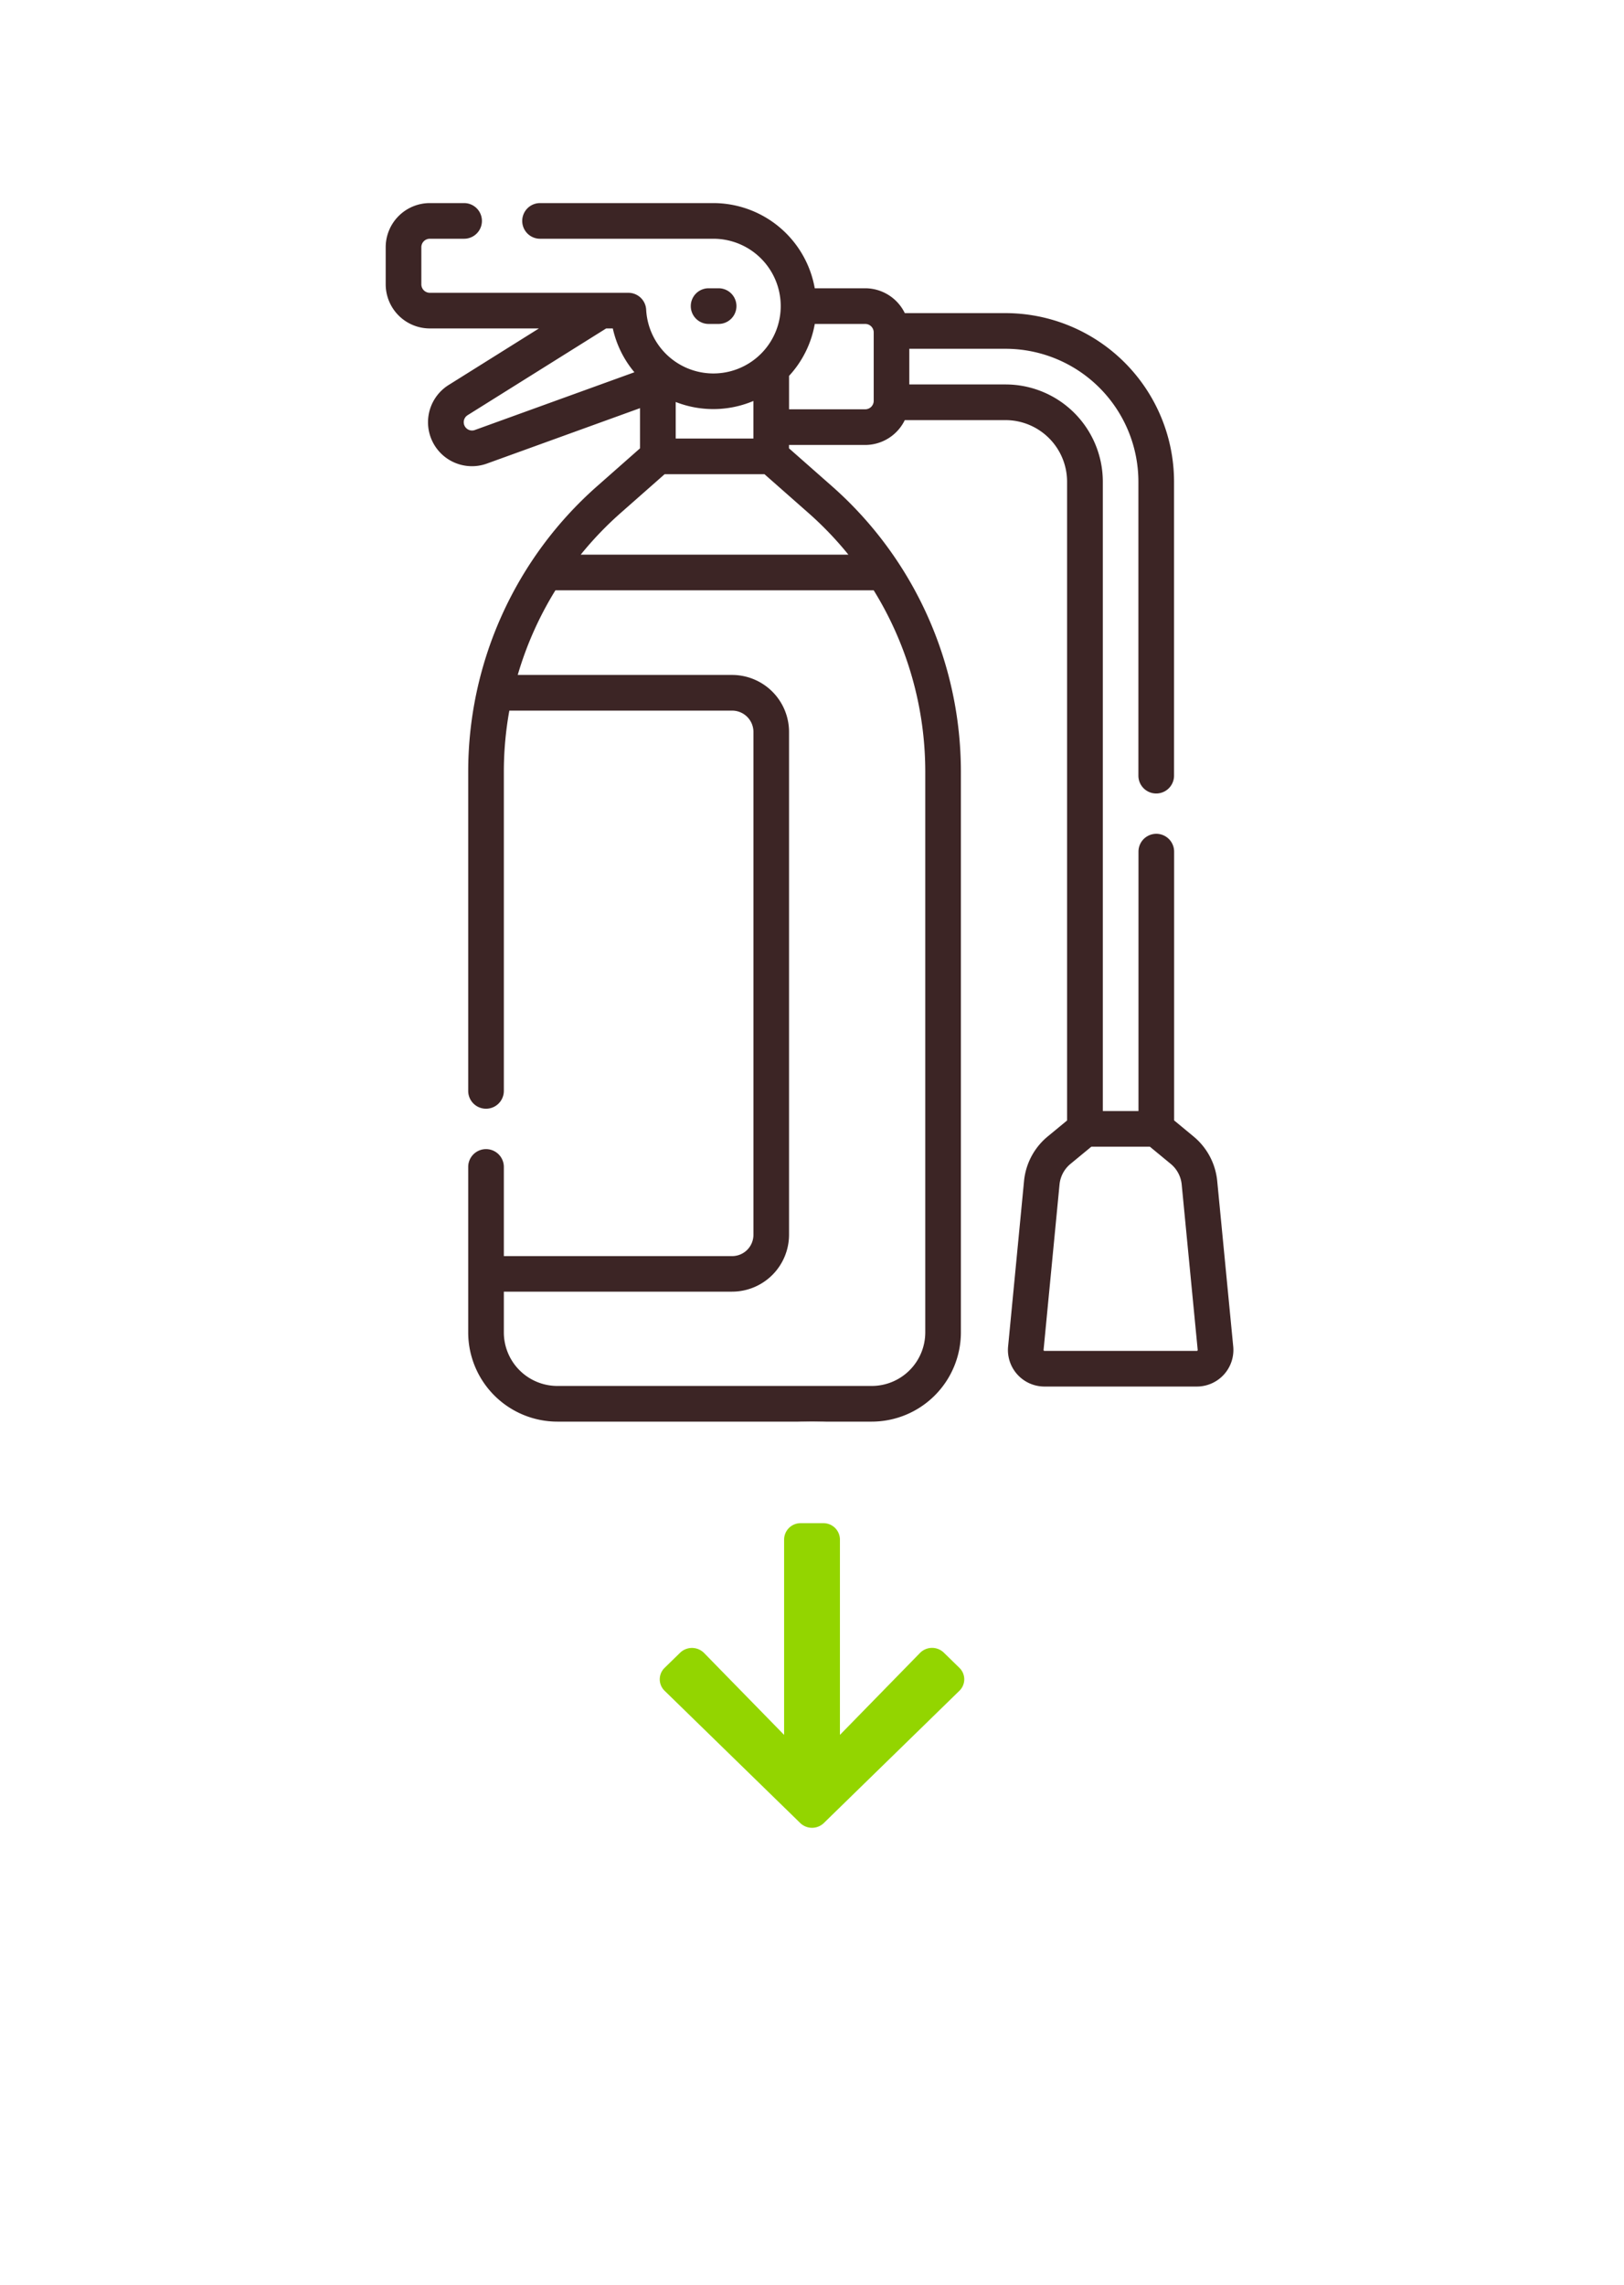 <svg xmlns="http://www.w3.org/2000/svg" xmlns:xlink="http://www.w3.org/1999/xlink" width="160" height="225" viewBox="0 0 160 225">
  <defs>
    <filter id="Elipse_3" x="30" y="125" width="100" height="100" filterUnits="userSpaceOnUse">
      <feOffset dy="10" input="SourceAlpha"/>
      <feGaussianBlur stdDeviation="5" result="blur"/>
      <feFlood flood-opacity="0.161"/>
      <feComposite operator="in" in2="blur"/>
      <feComposite in="SourceGraphic"/>
    </filter>
  </defs>
  <g id="Grupo_67" data-name="Grupo 67" transform="translate(-1084 -1280)">
    <g id="Grupo_42" data-name="Grupo 42" transform="translate(76 50)">
      <rect id="Rectángulo_10" data-name="Rectángulo 10" width="160" height="160" rx="30" transform="translate(1008 1230)" fill="#fff"/>
      <g id="fire-extinguisher" transform="translate(1046 1250)">
        <path id="Trazado_226" data-name="Trazado 226" d="M209.044,39.345a1.756,1.756,0,1,0,0-3.512h-.986a1.756,1.756,0,0,0,0,3.512Z" transform="translate(-176.244 -27.444)" fill="#3c2525"/>
        <path id="Trazado_227" data-name="Trazado 227" d="M161.414,112.6,159.838,96.32a6.5,6.5,0,0,0-2.347-4.413l-1.9-1.571V63.869a1.756,1.756,0,1,0-3.512,0V89.415h-3.512V27.436a9.586,9.586,0,0,0-9.576-9.576H129.5V14.348h9.484a13.1,13.1,0,0,1,13.087,13.087V56.386a1.756,1.756,0,1,0,3.512,0V27.436a16.618,16.618,0,0,0-16.6-16.6h-9.926a4.346,4.346,0,0,0-3.9-2.447h-4.972A10.161,10.161,0,0,0,110.2,0H93.121a1.756,1.756,0,1,0,0,3.512H110.2a6.633,6.633,0,1,1-6.624,6.987,1.756,1.756,0,0,0-1.754-1.664H82.259A.834.834,0,0,1,81.426,8V4.345a.834.834,0,0,1,.833-.833h3.379a1.756,1.756,0,1,0,0-3.512H82.259a4.35,4.35,0,0,0-4.345,4.345V8a4.35,4.35,0,0,0,4.345,4.345H93.011L84.12,17.911a4.328,4.328,0,0,0,2.3,8,4.3,4.3,0,0,0,1.465-.258l15.086-5.459V24.15L98.74,27.882A37.491,37.491,0,0,0,86.042,56V87.43a1.756,1.756,0,1,0,3.512,0V56a33.929,33.929,0,0,1,.541-6.019h21.949a2.1,2.1,0,0,1,2.1,2.1V101.6a2.1,2.1,0,0,1-2.1,2.1H89.554v-8.78a1.756,1.756,0,0,0-3.512,0v16.3A8.793,8.793,0,0,0,94.825,120H125.8a8.793,8.793,0,0,0,8.783-8.783V56a37.492,37.492,0,0,0-12.7-28.117l-4.235-3.732v-.331h7.507a4.345,4.345,0,0,0,3.9-2.447h9.926a6.071,6.071,0,0,1,6.064,6.064V90.344l-1.895,1.563a6.494,6.494,0,0,0-2.347,4.413L139.234,112.6a3.6,3.6,0,0,0,3.581,3.945h15.018a3.6,3.6,0,0,0,3.581-3.945ZM114.14,19.493v3.694h-7.653v-3.6a10.154,10.154,0,0,0,7.653-.1ZM86.694,22.348a.817.817,0,0,1-.711-1.46l13.649-8.541h.658a10.091,10.091,0,0,0,2.127,4.312Zm44.379,88.868a5.277,5.277,0,0,1-5.271,5.271H94.825a5.277,5.277,0,0,1-5.271-5.271V107.2h22.489a5.615,5.615,0,0,0,5.609-5.609V52.077a5.615,5.615,0,0,0-5.609-5.609H90.922a34,34,0,0,1,3.712-8.335h31.359A33.975,33.975,0,0,1,131.073,56v55.218ZM123.5,34.622H97.128a33.911,33.911,0,0,1,3.934-4.105l4.332-3.818h9.838l4.332,3.818A33.963,33.963,0,0,1,123.5,34.622Zm2.493-15.148a.834.834,0,0,1-.833.833h-7.507v-3.29a10.121,10.121,0,0,0,2.535-5.116h4.972a.834.834,0,0,1,.833.833Zm31.9,93.532a.078.078,0,0,1-.064.028H142.815a.078.078,0,0,1-.064-.028.08.08,0,0,1-.022-.066L144.3,96.658a3.008,3.008,0,0,1,1.086-2.043l2.047-1.688h5.772l2.047,1.688a3.008,3.008,0,0,1,1.086,2.043l1.576,16.281a.081.081,0,0,1-.022.067Z" transform="translate(-77.914 0)" fill="#3c2525"/>
      </g>
    </g>
    <g id="Grupo_45" data-name="Grupo 45" transform="translate(66 -25)">
      <g transform="matrix(1, 0, 0, 1, 1018, 1305)" filter="url(#Elipse_3)">
        <circle id="Elipse_3-2" data-name="Elipse 3" cx="35" cy="35" r="35" transform="translate(45 130)" fill="#fff"/>
      </g>
      <path id="Icon_awesome-arrow-down" data-name="Icon awesome-arrow-down" d="M28.388,15.005l1.525,1.486a1.572,1.572,0,0,1,0,2.27L16.565,31.778a1.672,1.672,0,0,1-2.329,0L.882,18.762a1.572,1.572,0,0,1,0-2.27l1.525-1.486a1.681,1.681,0,0,1,2.356.027L12.649,23.1V3.857A1.624,1.624,0,0,1,14.3,2.25h2.2a1.624,1.624,0,0,1,1.649,1.607V23.1l7.886-8.068a1.668,1.668,0,0,1,2.356-.027Z" transform="translate(1082.603 1452.75)" fill="#93d500"/>
    </g>
  </g>
</svg>
